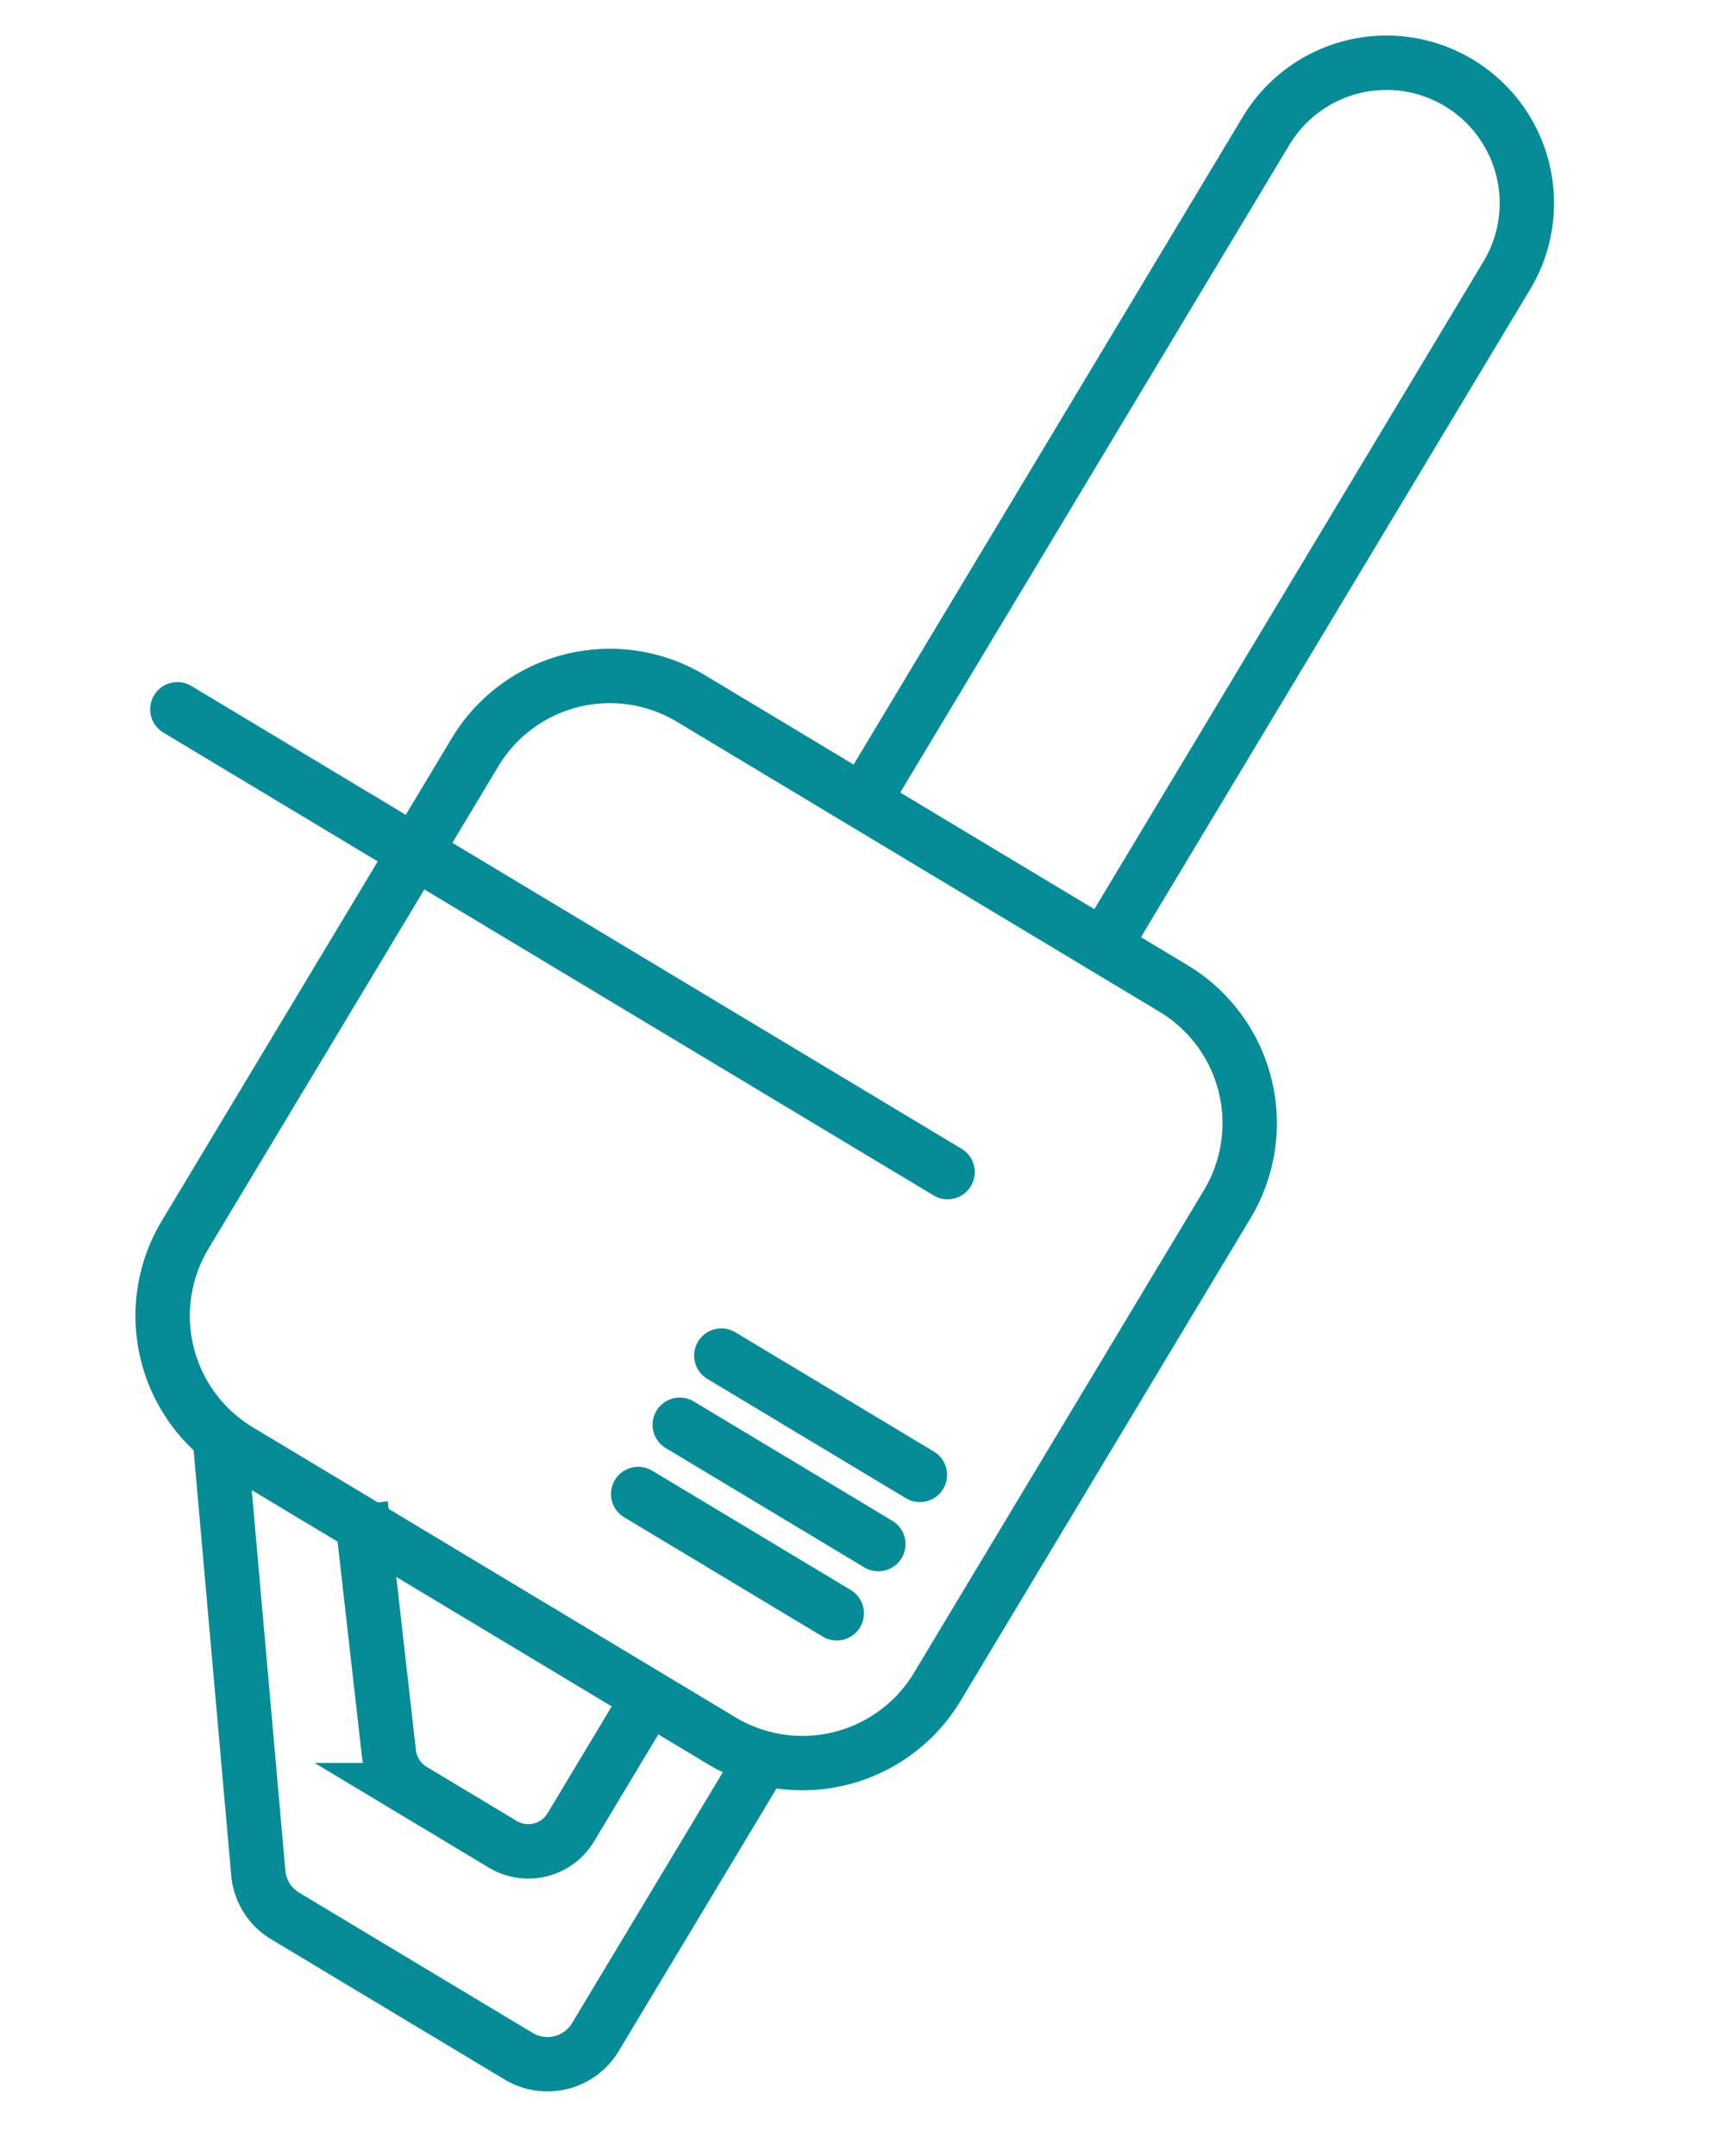<svg xmlns="http://www.w3.org/2000/svg" width="94.399" height="118.924" viewBox="0 0 94.399 118.924">
  <g id="elagage" transform="translate(-858.532 -2163.575) rotate(-14)">
    <path id="Tracé_223" data-name="Tracé 223" d="M64.747,76.907,42.784,98.871a8.676,8.676,0,0,1-12.27,0L8.55,76.907a8.677,8.677,0,0,1,0-12.27L30.514,42.674a8.675,8.675,0,0,1,12.27,0L64.747,64.637A8.677,8.677,0,0,1,64.747,76.907Z" transform="translate(294.492 2310.939)" fill="none" stroke="#068c97" stroke-width="3"/>
    <line id="Ligne_4" data-name="Ligne 4" x1="35.055" y1="35.055" transform="translate(309.642 2347.34)" fill="none" stroke="#068c97" stroke-linecap="round" stroke-linejoin="round" stroke-width="3"/>
    <line id="Ligne_5" data-name="Ligne 5" x1="9.038" y1="9.038" transform="translate(323.837 2395.495)" fill="none" stroke="#068c97" stroke-linecap="round" stroke-linejoin="round" stroke-width="3"/>
    <line id="Ligne_6" data-name="Ligne 6" x1="9.038" y1="9.038" transform="translate(326.987 2392.345)" fill="none" stroke="#068c97" stroke-linecap="round" stroke-linejoin="round" stroke-width="3"/>
    <line id="Ligne_7" data-name="Ligne 7" x1="9.038" y1="9.038" transform="translate(330.136 2389.196)" fill="none" stroke="#068c97" stroke-linecap="round" stroke-linejoin="round" stroke-width="3"/>
    <path id="Tracé_224" data-name="Tracé 224" d="M30.747,125.1,18.39,137.456a3.084,3.084,0,0,1-4.362,0L3.4,126.832a3.084,3.084,0,0,1-.869-2.64l3.724-23.657" transform="translate(295.909 2286.541)" fill="none" stroke="#068c97" stroke-linecap="round" stroke-linejoin="round" stroke-width="3"/>
    <path id="Tracé_225" data-name="Tracé 225" d="M28.8,121.583l-6.4,6.4a2.731,2.731,0,0,1-3.861,0l-4.108-4.108a2.731,2.731,0,0,1-.776-2.289l1.812-13.7" transform="translate(293.379 2284.46)" fill="none" stroke="#068c97" stroke-width="3"/>
    <path id="Tracé_226" data-name="Tracé 226" d="M81.073,35.169l30.4-30.4a7.746,7.746,0,1,1,10.955,10.955l-30.4,30.4" transform="translate(264.172 2326.139)" fill="none" stroke="#068c97" stroke-width="3"/>
  </g>
</svg>
